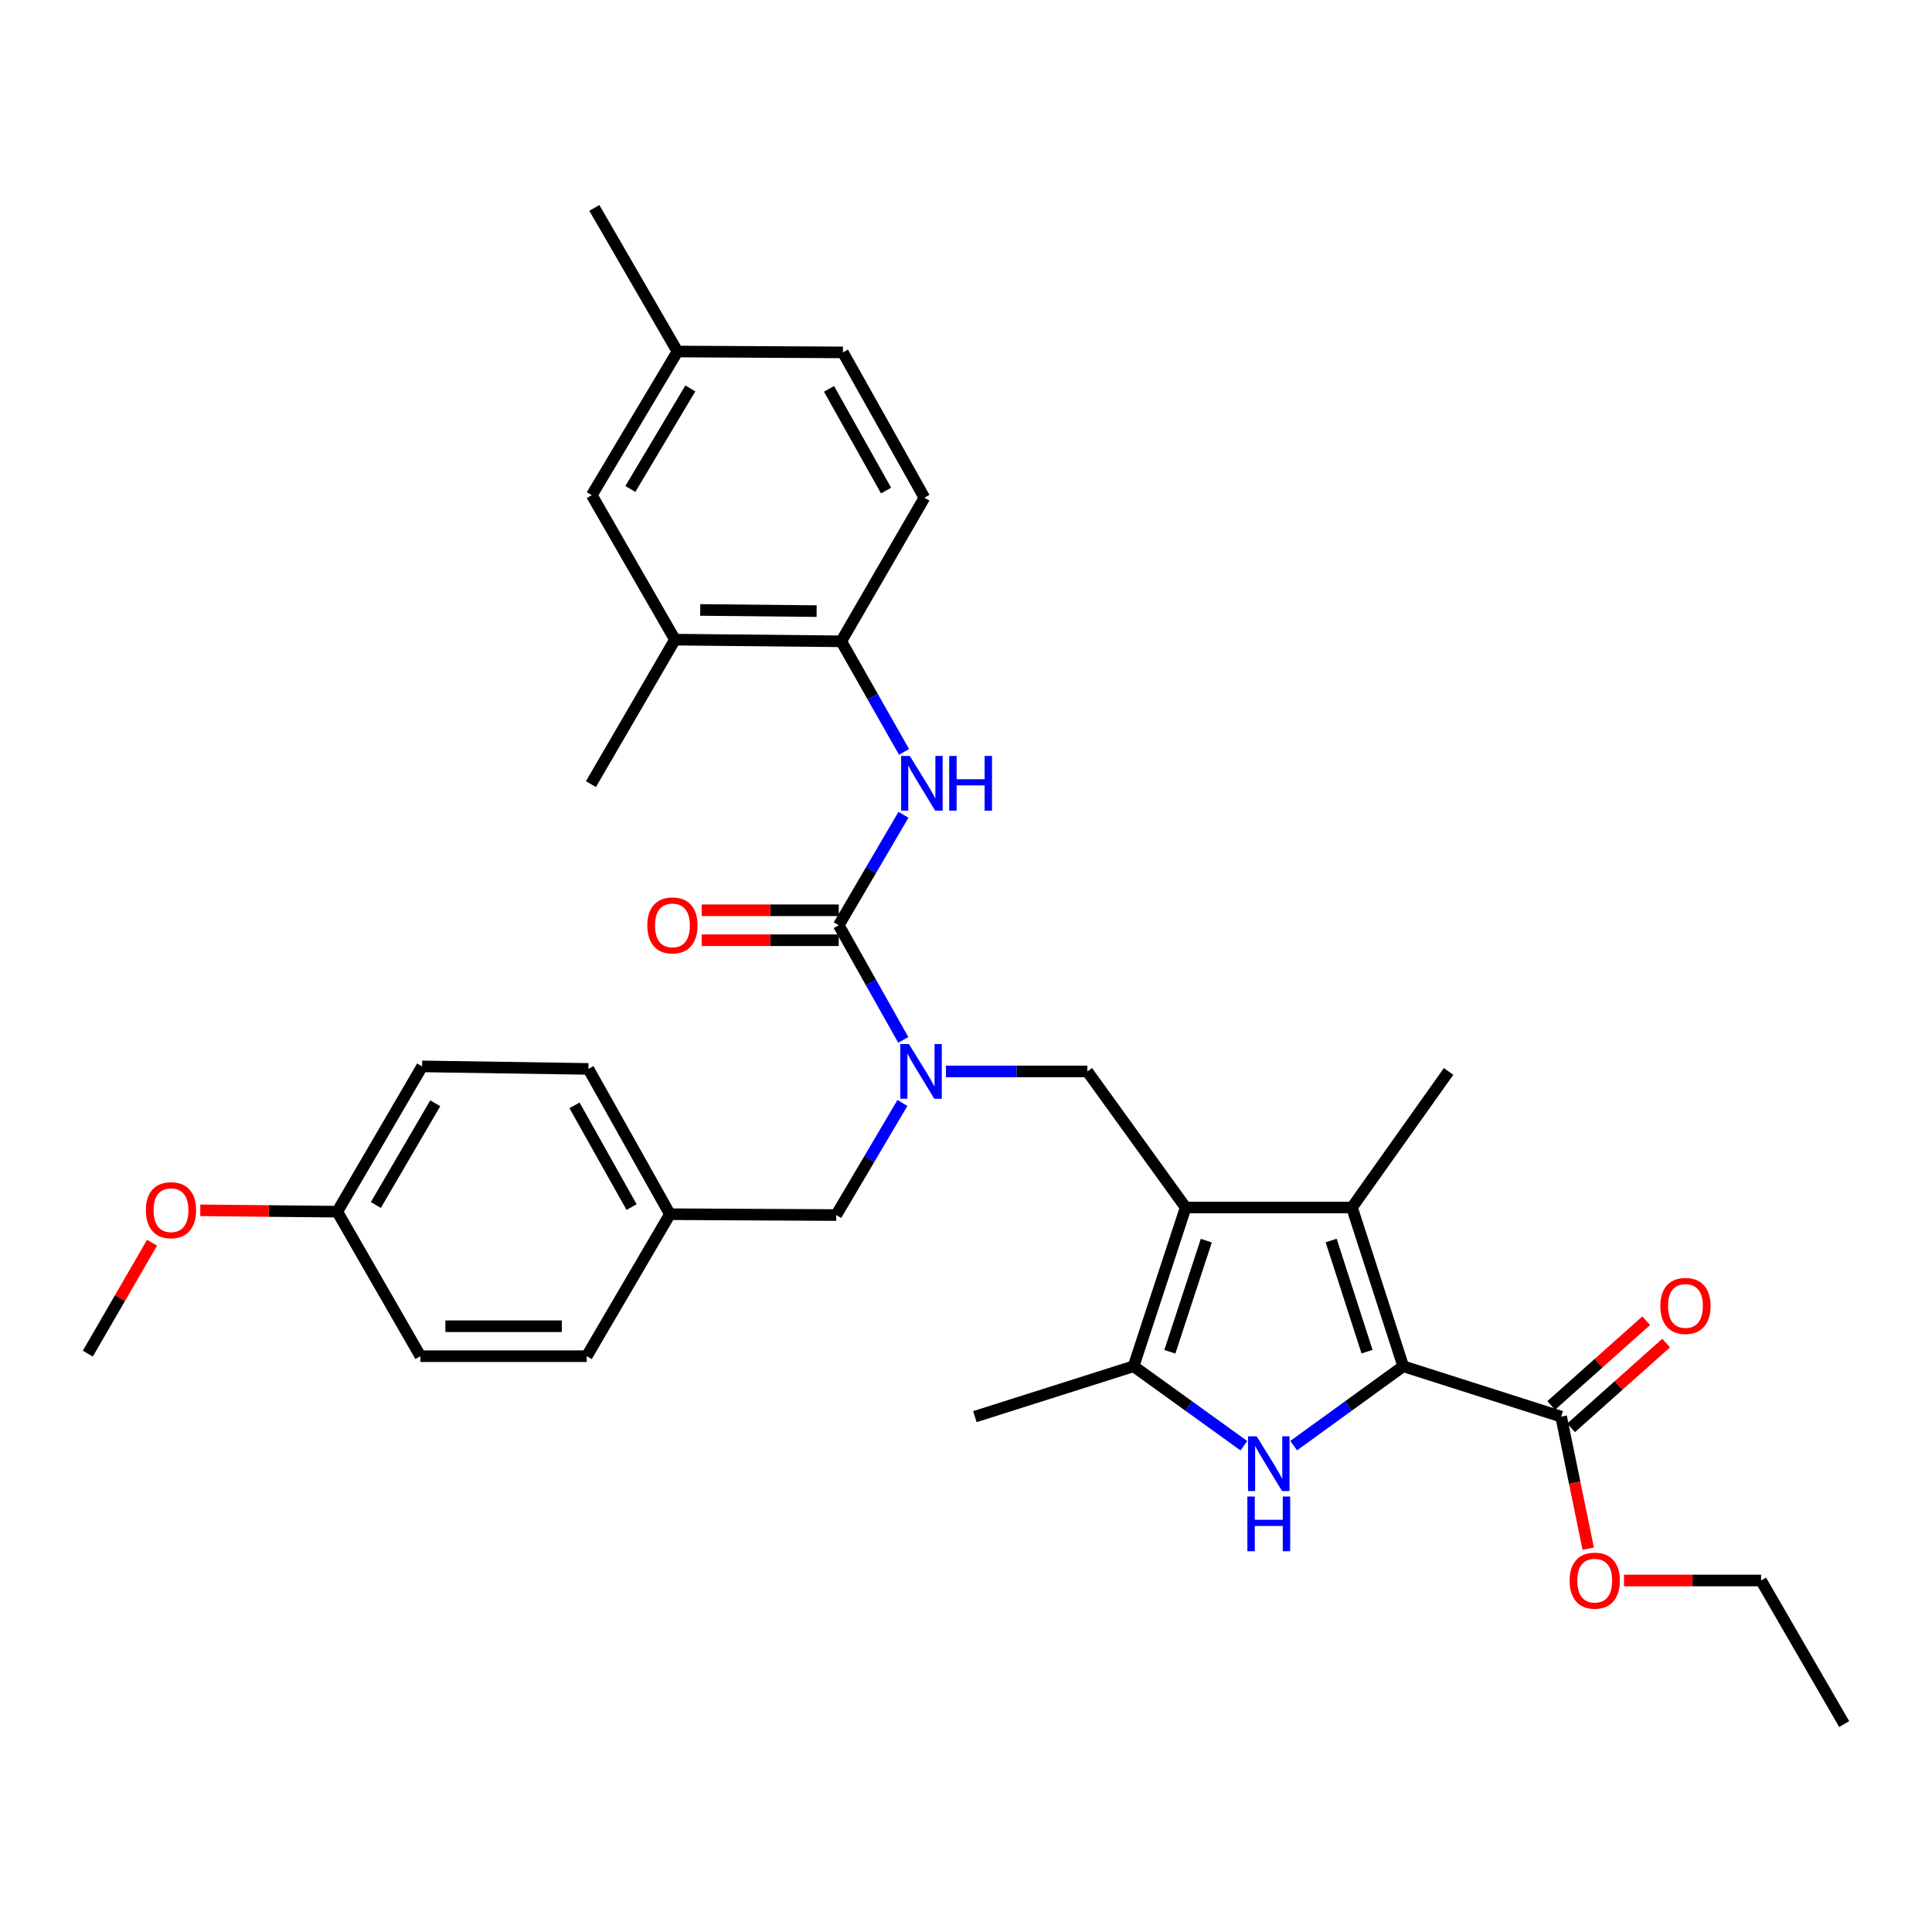 <?xml version='1.0' encoding='iso-8859-1'?>
<svg version='1.1' baseProfile='full'
              xmlns='http://www.w3.org/2000/svg'
                      xmlns:rdkit='http://www.rdkit.org/xml'
                      xmlns:xlink='http://www.w3.org/1999/xlink'
                  xml:space='preserve'
width='1000px' height='1000px' viewBox='0 0 1000 1000'>
<!-- END OF HEADER -->
<rect style='opacity:1.0;fill:#FFFFFF;stroke:none' width='1000' height='1000' x='0' y='0'> </rect>
<path class='bond-2' d='M 613.692,625 L 699.775,625' style='fill:none;fill-rule:evenodd;stroke:#000000;stroke-width:6px;stroke-linecap:butt;stroke-linejoin:miter;stroke-opacity:1' />
<path class='bond-3' d='M 613.692,625 L 586.746,707.173' style='fill:none;fill-rule:evenodd;stroke:#000000;stroke-width:6px;stroke-linecap:butt;stroke-linejoin:miter;stroke-opacity:1' />
<path class='bond-3' d='M 624.38,642.156 L 605.518,699.677' style='fill:none;fill-rule:evenodd;stroke:#000000;stroke-width:6px;stroke-linecap:butt;stroke-linejoin:miter;stroke-opacity:1' />
<path class='bond-6' d='M 613.692,625 L 562.814,554.573' style='fill:none;fill-rule:evenodd;stroke:#000000;stroke-width:6px;stroke-linecap:butt;stroke-linejoin:miter;stroke-opacity:1' />
<path class='bond-0' d='M 726.308,707.173 L 699.775,625' style='fill:none;fill-rule:evenodd;stroke:#000000;stroke-width:6px;stroke-linecap:butt;stroke-linejoin:miter;stroke-opacity:1' />
<path class='bond-0' d='M 707.577,699.61 L 689.004,642.089' style='fill:none;fill-rule:evenodd;stroke:#000000;stroke-width:6px;stroke-linecap:butt;stroke-linejoin:miter;stroke-opacity:1' />
<path class='bond-8' d='M 726.308,707.173 L 808.042,733.258' style='fill:none;fill-rule:evenodd;stroke:#000000;stroke-width:6px;stroke-linecap:butt;stroke-linejoin:miter;stroke-opacity:1' />
<path class='bond-33' d='M 726.308,707.173 L 697.957,727.718' style='fill:none;fill-rule:evenodd;stroke:#000000;stroke-width:6px;stroke-linecap:butt;stroke-linejoin:miter;stroke-opacity:1' />
<path class='bond-33' d='M 697.957,727.718 L 669.605,748.263' style='fill:none;fill-rule:evenodd;stroke:#0000FF;stroke-width:6px;stroke-linecap:butt;stroke-linejoin:miter;stroke-opacity:1' />
<path class='bond-1' d='M 643.82,748.308 L 615.283,727.741' style='fill:none;fill-rule:evenodd;stroke:#0000FF;stroke-width:6px;stroke-linecap:butt;stroke-linejoin:miter;stroke-opacity:1' />
<path class='bond-1' d='M 615.283,727.741 L 586.746,707.173' style='fill:none;fill-rule:evenodd;stroke:#000000;stroke-width:6px;stroke-linecap:butt;stroke-linejoin:miter;stroke-opacity:1' />
<path class='bond-19' d='M 699.775,625 L 749.784,554.573' style='fill:none;fill-rule:evenodd;stroke:#000000;stroke-width:6px;stroke-linecap:butt;stroke-linejoin:miter;stroke-opacity:1' />
<path class='bond-22' d='M 586.746,707.173 L 504.59,733.258' style='fill:none;fill-rule:evenodd;stroke:#000000;stroke-width:6px;stroke-linecap:butt;stroke-linejoin:miter;stroke-opacity:1' />
<path class='bond-4' d='M 434.137,478.91 L 450.838,508.576' style='fill:none;fill-rule:evenodd;stroke:#000000;stroke-width:6px;stroke-linecap:butt;stroke-linejoin:miter;stroke-opacity:1' />
<path class='bond-4' d='M 450.838,508.576 L 467.538,538.242' style='fill:none;fill-rule:evenodd;stroke:#0000FF;stroke-width:6px;stroke-linecap:butt;stroke-linejoin:miter;stroke-opacity:1' />
<path class='bond-7' d='M 434.137,478.91 L 450.883,450.321' style='fill:none;fill-rule:evenodd;stroke:#000000;stroke-width:6px;stroke-linecap:butt;stroke-linejoin:miter;stroke-opacity:1' />
<path class='bond-7' d='M 450.883,450.321 L 467.629,421.732' style='fill:none;fill-rule:evenodd;stroke:#0000FF;stroke-width:6px;stroke-linecap:butt;stroke-linejoin:miter;stroke-opacity:1' />
<path class='bond-11' d='M 434.137,471.159 L 398.672,471.159' style='fill:none;fill-rule:evenodd;stroke:#000000;stroke-width:6px;stroke-linecap:butt;stroke-linejoin:miter;stroke-opacity:1' />
<path class='bond-11' d='M 398.672,471.159 L 363.206,471.159' style='fill:none;fill-rule:evenodd;stroke:#FF0000;stroke-width:6px;stroke-linecap:butt;stroke-linejoin:miter;stroke-opacity:1' />
<path class='bond-11' d='M 434.137,486.66 L 398.672,486.66' style='fill:none;fill-rule:evenodd;stroke:#000000;stroke-width:6px;stroke-linecap:butt;stroke-linejoin:miter;stroke-opacity:1' />
<path class='bond-11' d='M 398.672,486.66 L 363.206,486.66' style='fill:none;fill-rule:evenodd;stroke:#FF0000;stroke-width:6px;stroke-linecap:butt;stroke-linejoin:miter;stroke-opacity:1' />
<path class='bond-5' d='M 489.623,554.573 L 526.219,554.573' style='fill:none;fill-rule:evenodd;stroke:#0000FF;stroke-width:6px;stroke-linecap:butt;stroke-linejoin:miter;stroke-opacity:1' />
<path class='bond-5' d='M 526.219,554.573 L 562.814,554.573' style='fill:none;fill-rule:evenodd;stroke:#000000;stroke-width:6px;stroke-linecap:butt;stroke-linejoin:miter;stroke-opacity:1' />
<path class='bond-12' d='M 467.094,570.891 L 449.961,599.9' style='fill:none;fill-rule:evenodd;stroke:#0000FF;stroke-width:6px;stroke-linecap:butt;stroke-linejoin:miter;stroke-opacity:1' />
<path class='bond-12' d='M 449.961,599.9 L 432.828,628.909' style='fill:none;fill-rule:evenodd;stroke:#000000;stroke-width:6px;stroke-linecap:butt;stroke-linejoin:miter;stroke-opacity:1' />
<path class='bond-9' d='M 467.931,389.17 L 451.684,360.556' style='fill:none;fill-rule:evenodd;stroke:#0000FF;stroke-width:6px;stroke-linecap:butt;stroke-linejoin:miter;stroke-opacity:1' />
<path class='bond-9' d='M 451.684,360.556 L 435.438,331.942' style='fill:none;fill-rule:evenodd;stroke:#000000;stroke-width:6px;stroke-linecap:butt;stroke-linejoin:miter;stroke-opacity:1' />
<path class='bond-13' d='M 813.201,739.042 L 837.797,717.106' style='fill:none;fill-rule:evenodd;stroke:#000000;stroke-width:6px;stroke-linecap:butt;stroke-linejoin:miter;stroke-opacity:1' />
<path class='bond-13' d='M 837.797,717.106 L 862.393,695.17' style='fill:none;fill-rule:evenodd;stroke:#FF0000;stroke-width:6px;stroke-linecap:butt;stroke-linejoin:miter;stroke-opacity:1' />
<path class='bond-13' d='M 802.884,727.474 L 827.479,705.538' style='fill:none;fill-rule:evenodd;stroke:#000000;stroke-width:6px;stroke-linecap:butt;stroke-linejoin:miter;stroke-opacity:1' />
<path class='bond-13' d='M 827.479,705.538 L 852.075,683.602' style='fill:none;fill-rule:evenodd;stroke:#FF0000;stroke-width:6px;stroke-linecap:butt;stroke-linejoin:miter;stroke-opacity:1' />
<path class='bond-17' d='M 808.042,733.258 L 815.046,767.416' style='fill:none;fill-rule:evenodd;stroke:#000000;stroke-width:6px;stroke-linecap:butt;stroke-linejoin:miter;stroke-opacity:1' />
<path class='bond-17' d='M 815.046,767.416 L 822.05,801.574' style='fill:none;fill-rule:evenodd;stroke:#FF0000;stroke-width:6px;stroke-linecap:butt;stroke-linejoin:miter;stroke-opacity:1' />
<path class='bond-10' d='M 435.438,331.942 L 349.363,331.08' style='fill:none;fill-rule:evenodd;stroke:#000000;stroke-width:6px;stroke-linecap:butt;stroke-linejoin:miter;stroke-opacity:1' />
<path class='bond-10' d='M 422.682,316.312 L 362.429,315.709' style='fill:none;fill-rule:evenodd;stroke:#000000;stroke-width:6px;stroke-linecap:butt;stroke-linejoin:miter;stroke-opacity:1' />
<path class='bond-15' d='M 435.438,331.942 L 478.479,257.614' style='fill:none;fill-rule:evenodd;stroke:#000000;stroke-width:6px;stroke-linecap:butt;stroke-linejoin:miter;stroke-opacity:1' />
<path class='bond-14' d='M 349.363,331.08 L 306.304,256.305' style='fill:none;fill-rule:evenodd;stroke:#000000;stroke-width:6px;stroke-linecap:butt;stroke-linejoin:miter;stroke-opacity:1' />
<path class='bond-28' d='M 349.363,331.08 L 305.865,405.865' style='fill:none;fill-rule:evenodd;stroke:#000000;stroke-width:6px;stroke-linecap:butt;stroke-linejoin:miter;stroke-opacity:1' />
<path class='bond-16' d='M 432.828,628.909 L 346.745,628.47' style='fill:none;fill-rule:evenodd;stroke:#000000;stroke-width:6px;stroke-linecap:butt;stroke-linejoin:miter;stroke-opacity:1' />
<path class='bond-35' d='M 306.304,256.305 L 350.655,181.942' style='fill:none;fill-rule:evenodd;stroke:#000000;stroke-width:6px;stroke-linecap:butt;stroke-linejoin:miter;stroke-opacity:1' />
<path class='bond-35' d='M 326.27,253.09 L 357.316,201.037' style='fill:none;fill-rule:evenodd;stroke:#000000;stroke-width:6px;stroke-linecap:butt;stroke-linejoin:miter;stroke-opacity:1' />
<path class='bond-21' d='M 478.479,257.614 L 436.29,182.399' style='fill:none;fill-rule:evenodd;stroke:#000000;stroke-width:6px;stroke-linecap:butt;stroke-linejoin:miter;stroke-opacity:1' />
<path class='bond-21' d='M 458.631,253.915 L 429.099,201.264' style='fill:none;fill-rule:evenodd;stroke:#000000;stroke-width:6px;stroke-linecap:butt;stroke-linejoin:miter;stroke-opacity:1' />
<path class='bond-23' d='M 346.745,628.47 L 303.704,701.963' style='fill:none;fill-rule:evenodd;stroke:#000000;stroke-width:6px;stroke-linecap:butt;stroke-linejoin:miter;stroke-opacity:1' />
<path class='bond-24' d='M 346.745,628.47 L 304.556,553.264' style='fill:none;fill-rule:evenodd;stroke:#000000;stroke-width:6px;stroke-linecap:butt;stroke-linejoin:miter;stroke-opacity:1' />
<path class='bond-24' d='M 326.898,624.773 L 297.365,572.129' style='fill:none;fill-rule:evenodd;stroke:#000000;stroke-width:6px;stroke-linecap:butt;stroke-linejoin:miter;stroke-opacity:1' />
<path class='bond-29' d='M 840.582,818.058 L 876.051,818.058' style='fill:none;fill-rule:evenodd;stroke:#FF0000;stroke-width:6px;stroke-linecap:butt;stroke-linejoin:miter;stroke-opacity:1' />
<path class='bond-29' d='M 876.051,818.058 L 911.521,818.058' style='fill:none;fill-rule:evenodd;stroke:#000000;stroke-width:6px;stroke-linecap:butt;stroke-linejoin:miter;stroke-opacity:1' />
<path class='bond-18' d='M 350.655,181.942 L 436.29,182.399' style='fill:none;fill-rule:evenodd;stroke:#000000;stroke-width:6px;stroke-linecap:butt;stroke-linejoin:miter;stroke-opacity:1' />
<path class='bond-30' d='M 350.655,181.942 L 307.631,107.614' style='fill:none;fill-rule:evenodd;stroke:#000000;stroke-width:6px;stroke-linecap:butt;stroke-linejoin:miter;stroke-opacity:1' />
<path class='bond-20' d='M 174.571,627.17 L 218.49,551.963' style='fill:none;fill-rule:evenodd;stroke:#000000;stroke-width:6px;stroke-linecap:butt;stroke-linejoin:miter;stroke-opacity:1' />
<path class='bond-20' d='M 194.544,623.706 L 225.288,571.061' style='fill:none;fill-rule:evenodd;stroke:#000000;stroke-width:6px;stroke-linecap:butt;stroke-linejoin:miter;stroke-opacity:1' />
<path class='bond-27' d='M 174.571,627.17 L 139.113,626.815' style='fill:none;fill-rule:evenodd;stroke:#000000;stroke-width:6px;stroke-linecap:butt;stroke-linejoin:miter;stroke-opacity:1' />
<path class='bond-27' d='M 139.113,626.815 L 103.656,626.46' style='fill:none;fill-rule:evenodd;stroke:#FF0000;stroke-width:6px;stroke-linecap:butt;stroke-linejoin:miter;stroke-opacity:1' />
<path class='bond-34' d='M 174.571,627.17 L 217.612,701.963' style='fill:none;fill-rule:evenodd;stroke:#000000;stroke-width:6px;stroke-linecap:butt;stroke-linejoin:miter;stroke-opacity:1' />
<path class='bond-26' d='M 303.704,701.963 L 217.612,701.963' style='fill:none;fill-rule:evenodd;stroke:#000000;stroke-width:6px;stroke-linecap:butt;stroke-linejoin:miter;stroke-opacity:1' />
<path class='bond-26' d='M 290.79,686.462 L 230.526,686.462' style='fill:none;fill-rule:evenodd;stroke:#000000;stroke-width:6px;stroke-linecap:butt;stroke-linejoin:miter;stroke-opacity:1' />
<path class='bond-25' d='M 304.556,553.264 L 218.49,551.963' style='fill:none;fill-rule:evenodd;stroke:#000000;stroke-width:6px;stroke-linecap:butt;stroke-linejoin:miter;stroke-opacity:1' />
<path class='bond-31' d='M 78.712,643.216 L 62.083,671.926' style='fill:none;fill-rule:evenodd;stroke:#FF0000;stroke-width:6px;stroke-linecap:butt;stroke-linejoin:miter;stroke-opacity:1' />
<path class='bond-31' d='M 62.083,671.926 L 45.455,700.637' style='fill:none;fill-rule:evenodd;stroke:#000000;stroke-width:6px;stroke-linecap:butt;stroke-linejoin:miter;stroke-opacity:1' />
<path class='bond-32' d='M 911.521,818.058 L 954.545,892.386' style='fill:none;fill-rule:evenodd;stroke:#000000;stroke-width:6px;stroke-linecap:butt;stroke-linejoin:miter;stroke-opacity:1' />
<path  class='atom-2' d='M 650.457 743.443
L 659.737 758.443
Q 660.657 759.923, 662.137 762.603
Q 663.617 765.283, 663.697 765.443
L 663.697 743.443
L 667.457 743.443
L 667.457 771.763
L 663.577 771.763
L 653.617 755.363
Q 652.457 753.443, 651.217 751.243
Q 650.017 749.043, 649.657 748.363
L 649.657 771.763
L 645.977 771.763
L 645.977 743.443
L 650.457 743.443
' fill='#0000FF'/>
<path  class='atom-2' d='M 645.637 774.595
L 649.477 774.595
L 649.477 786.635
L 663.957 786.635
L 663.957 774.595
L 667.797 774.595
L 667.797 802.915
L 663.957 802.915
L 663.957 789.835
L 649.477 789.835
L 649.477 802.915
L 645.637 802.915
L 645.637 774.595
' fill='#0000FF'/>
<path  class='atom-6' d='M 470.471 540.413
L 479.751 555.413
Q 480.671 556.893, 482.151 559.573
Q 483.631 562.253, 483.711 562.413
L 483.711 540.413
L 487.471 540.413
L 487.471 568.733
L 483.591 568.733
L 473.631 552.333
Q 472.471 550.413, 471.231 548.213
Q 470.031 546.013, 469.671 545.333
L 469.671 568.733
L 465.991 568.733
L 465.991 540.413
L 470.471 540.413
' fill='#0000FF'/>
<path  class='atom-8' d='M 470.91 391.283
L 480.19 406.283
Q 481.11 407.763, 482.59 410.443
Q 484.07 413.123, 484.15 413.283
L 484.15 391.283
L 487.91 391.283
L 487.91 419.603
L 484.03 419.603
L 474.07 403.203
Q 472.91 401.283, 471.67 399.083
Q 470.47 396.883, 470.11 396.203
L 470.11 419.603
L 466.43 419.603
L 466.43 391.283
L 470.91 391.283
' fill='#0000FF'/>
<path  class='atom-8' d='M 491.31 391.283
L 495.15 391.283
L 495.15 403.323
L 509.63 403.323
L 509.63 391.283
L 513.47 391.283
L 513.47 419.603
L 509.63 419.603
L 509.63 406.523
L 495.15 406.523
L 495.15 419.603
L 491.31 419.603
L 491.31 391.283
' fill='#0000FF'/>
<path  class='atom-12' d='M 335.054 478.99
Q 335.054 472.19, 338.414 468.39
Q 341.774 464.59, 348.054 464.59
Q 354.334 464.59, 357.694 468.39
Q 361.054 472.19, 361.054 478.99
Q 361.054 485.87, 357.654 489.79
Q 354.254 493.67, 348.054 493.67
Q 341.814 493.67, 338.414 489.79
Q 335.054 485.91, 335.054 478.99
M 348.054 490.47
Q 352.374 490.47, 354.694 487.59
Q 357.054 484.67, 357.054 478.99
Q 357.054 473.43, 354.694 470.63
Q 352.374 467.79, 348.054 467.79
Q 343.734 467.79, 341.374 470.59
Q 339.054 473.39, 339.054 478.99
Q 339.054 484.71, 341.374 487.59
Q 343.734 490.47, 348.054 490.47
' fill='#FF0000'/>
<path  class='atom-14' d='M 859.389 675.949
Q 859.389 669.149, 862.749 665.349
Q 866.109 661.549, 872.389 661.549
Q 878.669 661.549, 882.029 665.349
Q 885.389 669.149, 885.389 675.949
Q 885.389 682.829, 881.989 686.749
Q 878.589 690.629, 872.389 690.629
Q 866.149 690.629, 862.749 686.749
Q 859.389 682.869, 859.389 675.949
M 872.389 687.429
Q 876.709 687.429, 879.029 684.549
Q 881.389 681.629, 881.389 675.949
Q 881.389 670.389, 879.029 667.589
Q 876.709 664.749, 872.389 664.749
Q 868.069 664.749, 865.709 667.549
Q 863.389 670.349, 863.389 675.949
Q 863.389 681.669, 865.709 684.549
Q 868.069 687.429, 872.389 687.429
' fill='#FF0000'/>
<path  class='atom-18' d='M 812.429 818.138
Q 812.429 811.338, 815.789 807.538
Q 819.149 803.738, 825.429 803.738
Q 831.709 803.738, 835.069 807.538
Q 838.429 811.338, 838.429 818.138
Q 838.429 825.018, 835.029 828.938
Q 831.629 832.818, 825.429 832.818
Q 819.189 832.818, 815.789 828.938
Q 812.429 825.058, 812.429 818.138
M 825.429 829.618
Q 829.749 829.618, 832.069 826.738
Q 834.429 823.818, 834.429 818.138
Q 834.429 812.578, 832.069 809.778
Q 829.749 806.938, 825.429 806.938
Q 821.109 806.938, 818.749 809.738
Q 816.429 812.538, 816.429 818.138
Q 816.429 823.858, 818.749 826.738
Q 821.109 829.618, 825.429 829.618
' fill='#FF0000'/>
<path  class='atom-28' d='M 75.505 626.389
Q 75.505 619.589, 78.865 615.789
Q 82.225 611.989, 88.505 611.989
Q 94.785 611.989, 98.145 615.789
Q 101.505 619.589, 101.505 626.389
Q 101.505 633.269, 98.105 637.189
Q 94.705 641.069, 88.505 641.069
Q 82.265 641.069, 78.865 637.189
Q 75.505 633.309, 75.505 626.389
M 88.505 637.869
Q 92.825 637.869, 95.145 634.989
Q 97.505 632.069, 97.505 626.389
Q 97.505 620.829, 95.145 618.029
Q 92.825 615.189, 88.505 615.189
Q 84.185 615.189, 81.825 617.989
Q 79.505 620.789, 79.505 626.389
Q 79.505 632.109, 81.825 634.989
Q 84.185 637.869, 88.505 637.869
' fill='#FF0000'/>
</svg>
